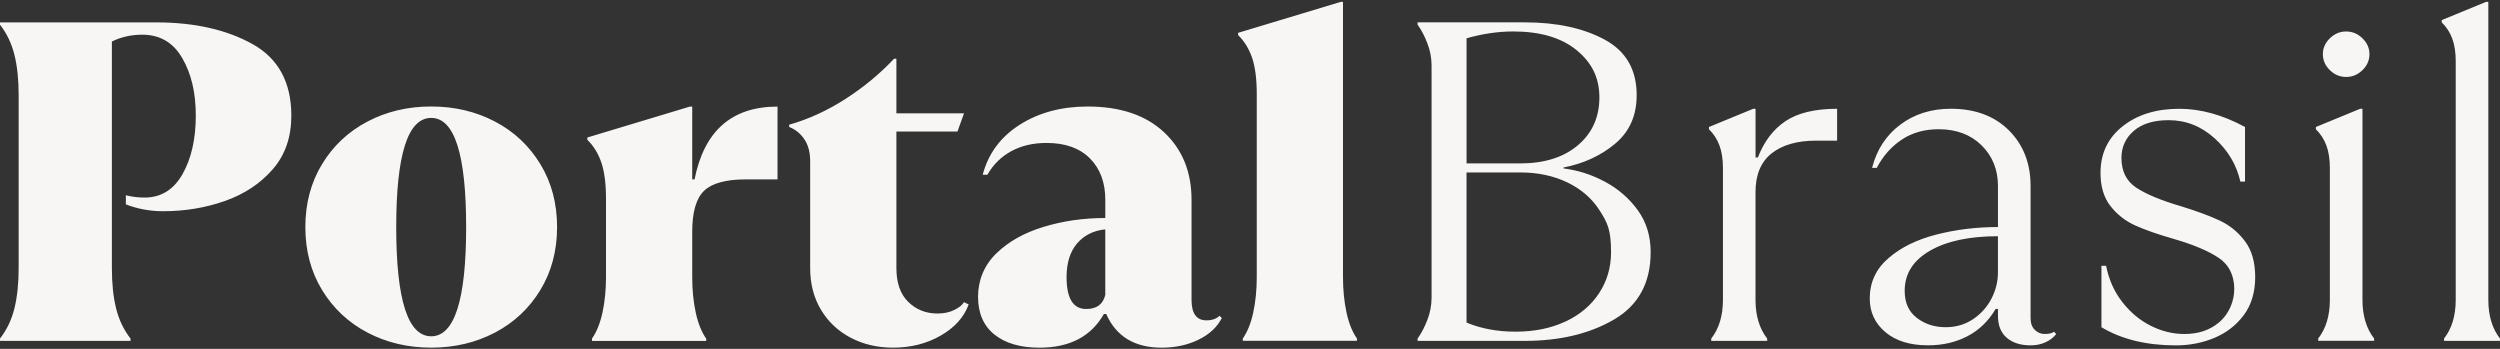 <svg width="1290" height="180" viewBox="0 0 1290 180" fill="none" xmlns="http://www.w3.org/2000/svg">
<rect x="0" y="0" width="1290" height="180" fill="#333333" stroke="none"/>
<path d="M0 174.694C3.528 170.16 6.019 164.956 7.456 159.082C8.893 153.207 9.627 146.289 9.627 138.311V49.107C9.627 41.129 8.909 34.195 7.456 28.336C6.003 22.462 3.528 17.258 0 12.723V11.555H80.576C100.293 11.555 116.865 15.279 130.244 22.711C143.622 30.144 150.328 42.469 150.328 59.687C150.328 70.796 147.119 80.036 140.701 87.391C134.283 94.745 126.061 100.183 116.051 103.705C106.025 107.226 95.408 108.987 84.184 108.987C77.447 108.987 71.029 107.818 64.946 105.465V100.775C68.155 101.554 71.348 101.944 74.573 101.944C83.067 101.944 89.612 97.924 94.178 89.853C98.744 81.797 101.027 71.747 101.027 59.687C101.027 47.626 98.697 38.044 94.051 29.988C89.405 21.932 82.508 17.897 73.36 17.897C67.74 17.897 62.535 19.065 57.73 21.418V138.327C57.73 146.305 58.448 153.238 59.901 159.097C61.338 164.971 63.829 170.176 67.357 174.71V175.879H0V174.71V174.694ZM189.666 171.64C179.799 166.467 171.993 159.159 166.213 149.686C160.434 140.212 157.56 129.383 157.56 117.167C157.56 104.951 160.45 94.122 166.213 84.648C171.993 75.175 179.799 67.867 189.666 62.694C199.532 57.521 210.469 54.95 222.506 54.95C234.544 54.95 245.48 57.536 255.347 62.694C265.213 67.851 273.02 75.175 278.799 84.648C284.579 94.122 287.452 104.951 287.452 117.167C287.452 129.383 284.563 140.212 278.799 149.686C273.036 159.159 265.213 166.467 255.347 171.64C245.48 176.798 234.544 179.384 222.506 179.384C210.469 179.384 199.532 176.798 189.666 171.64ZM240.531 117.183C240.531 79.615 234.512 60.84 222.49 60.84C210.469 60.84 204.45 79.615 204.45 117.183C204.45 154.75 210.469 173.526 222.49 173.526C234.512 173.526 240.531 154.75 240.531 117.183ZM305.477 174.694C307.888 171.251 309.692 166.748 310.889 161.201C312.087 155.654 312.693 149.577 312.693 143.001V102.629C312.693 94.807 311.895 88.544 310.283 83.854C308.686 79.163 306.275 75.252 303.066 72.121V70.952L355.991 54.996H357.188V92.564H358.386C363.351 67.524 377.624 54.996 401.204 54.996V92.564H384.84C374.574 92.564 367.406 94.527 363.319 98.438C359.232 102.349 357.188 109.392 357.188 119.567V143.048C357.188 149.624 357.795 155.685 358.992 161.247C360.19 166.81 361.994 171.313 364.405 174.741V175.91H305.477V174.741V174.694ZM438.866 174.227C432.368 170.783 427.275 165.969 423.587 159.783C419.899 153.597 418.047 146.445 418.047 138.296V83.121C418.047 78.587 417.042 74.832 415.046 71.856C413.034 68.88 410.432 66.776 407.223 65.514V64.345C417.169 61.525 426.828 57.1 436.216 51.085C445.587 45.055 453.969 38.137 461.345 30.315H462.542V58.487H497.426L494.057 67.882H462.542V138.311C462.542 145.977 464.586 151.805 468.673 155.794C472.76 159.783 477.773 161.777 483.712 161.777C487.081 161.777 490.002 161.154 492.493 159.907C494.983 158.661 496.612 157.321 497.426 155.919L499.837 157.087C497.426 163.663 492.621 169.023 485.404 173.167C478.188 177.312 470.014 179.384 460.866 179.384C452.692 179.384 445.348 177.655 438.85 174.211L438.866 174.227ZM630.448 164.13C628.037 168.82 624.03 172.544 618.426 175.286C612.806 178.029 606.484 179.4 599.427 179.4C585.474 179.4 575.927 173.604 570.802 162.026H569.605C563.027 173.604 551.963 179.4 536.413 179.4C526.467 179.4 518.692 177.125 513.088 172.591C507.468 168.057 504.674 161.559 504.674 153.098C504.674 144.637 507.803 136.893 514.062 130.801C520.32 124.693 528.446 120.112 538.473 117.074C548.499 114.02 559.115 112.493 570.339 112.493V103.097C570.339 94.169 567.689 87.063 562.404 81.734C557.104 76.421 549.648 73.757 540.037 73.757C533.14 73.757 527.089 75.159 521.869 77.979C516.664 80.8 512.529 84.866 509.48 90.18H507.069C509.959 79.226 516.329 70.625 526.195 64.361C536.062 58.097 547.732 54.965 561.191 54.965C578.034 54.965 591.173 59.39 600.641 68.225C610.092 77.06 614.834 88.684 614.834 103.081V154.734C614.834 161.777 617.388 165.299 622.529 165.299C625.419 165.299 627.654 164.52 629.266 162.946L630.464 164.114L630.448 164.13ZM570.323 152.163V118.351C564.224 118.975 559.371 121.405 555.763 125.628C552.155 129.85 550.351 135.647 550.351 143.001C550.351 153.955 553.719 159.44 560.456 159.44C565.901 159.44 569.189 157.009 570.323 152.163ZM641.272 174.694C643.683 171.251 645.487 166.748 646.684 161.201C647.882 155.654 648.488 149.577 648.488 143.001V48.623C648.488 40.802 647.69 34.538 646.094 29.848C644.481 25.158 642.086 21.247 638.877 18.115V16.946L691.786 0.975H692.983V143.001C692.983 149.577 693.59 155.638 694.787 161.201C695.985 166.763 697.789 171.266 700.199 174.694V175.863H641.272V174.694ZM731.475 174.694C733.407 172.03 735.083 168.82 736.52 165.065C737.956 161.393 738.692 157.496 738.691 153.566V33.837C738.691 29.926 737.973 26.093 736.52 22.337C735.083 18.582 733.391 15.372 731.475 12.708V11.539H786.794C803.302 11.539 817.064 14.515 828.048 20.468C839.032 26.42 844.524 35.956 844.524 49.107C844.524 59.593 840.836 67.929 833.461 74.115C826.085 80.301 817.176 84.415 806.767 86.44V86.908C814.302 87.842 821.471 90.164 828.288 93.841C835.105 97.519 840.709 102.411 845.131 108.519C849.537 114.627 851.741 121.826 851.741 130.115C851.741 145.931 845.45 157.508 832.854 164.862C820.257 172.217 804.915 175.894 786.794 175.894H731.475V174.725V174.694ZM784.4 84.321C796.9 84.321 806.847 81.189 814.223 74.925C821.598 68.662 825.286 60.45 825.286 50.275C825.286 40.1 821.359 32.278 813.504 25.859C805.649 19.439 794.745 16.229 780.792 16.229C773.096 16.229 765.082 17.398 756.748 19.751V84.305H784.416L784.4 84.321ZM807.852 165.891C815.308 162.369 821.088 157.477 825.175 151.213C829.262 144.965 831.305 137.922 831.305 130.084C831.305 118.328 829.342 114.783 825.414 108.597C821.487 102.411 815.947 97.612 808.81 94.153C801.674 90.71 793.532 88.98 784.4 88.98H756.732V166.452C764.268 169.584 772.681 171.142 781.989 171.142C791.776 171.142 800.397 169.381 807.852 165.86V165.891ZM883.016 174.694C887.024 169.521 889.035 162.883 889.035 154.734V86.658C889.035 82.124 888.429 78.244 887.231 75.034C886.034 71.825 884.23 69.051 881.819 66.698V65.53L904.665 56.134H905.863V81.251H907.06C910.269 72.962 915.042 66.698 921.365 62.476C927.703 58.253 936.563 56.134 947.947 56.134V72.573H937.122C927.336 72.573 919.688 74.769 914.148 79.148C908.625 83.526 905.847 90.18 905.847 99.108V154.75C905.847 162.883 907.858 169.537 911.865 174.71V175.879H883V174.71L883.016 174.694ZM1061.01 172.342C1059.72 174.071 1057.91 175.473 1055.6 176.564C1053.27 177.655 1050.67 178.2 1047.78 178.2C1042.64 178.2 1038.55 176.907 1035.52 174.32C1032.47 171.734 1030.95 167.947 1030.95 162.93V159.409H1029.75C1026.06 165.673 1021.21 170.363 1015.19 173.495C1009.17 176.626 1002.4 178.185 994.868 178.185C985.561 178.185 978.232 175.91 972.852 171.375C967.472 166.841 964.79 161.045 964.79 154.002C964.79 145.713 967.999 138.779 974.417 133.232C980.819 127.685 989.089 123.602 999.195 121.031C1009.3 118.445 1019.89 117.151 1030.95 117.151V96.023C1030.95 87.578 1028.14 80.566 1022.52 75.019C1016.9 69.472 1009.52 66.683 1000.39 66.683C993.016 66.683 986.646 68.475 981.266 72.074C975.886 75.673 971.607 80.519 968.398 86.627H965.987C968.398 77.231 973.235 69.799 980.531 64.33C987.828 58.845 996.529 56.118 1006.63 56.118C1019.14 56.118 1029.13 59.842 1036.59 67.259C1044.04 74.692 1047.78 84.274 1047.78 96.023V164.099C1047.78 166.763 1048.5 168.789 1049.95 170.207C1051.4 171.625 1053.08 172.326 1054.99 172.326C1057.4 172.326 1059 171.936 1059.8 171.157L1061 172.326L1061.01 172.342ZM1018.07 164.722C1022.15 161.98 1025.31 158.474 1027.56 154.158C1029.8 149.857 1030.93 145.354 1030.93 140.664V121.888C1016.18 121.888 1004.48 124.397 995.81 129.399C987.157 134.416 982.815 141.287 982.815 150.06C982.815 156.168 984.89 160.827 989.073 164.021C993.24 167.231 998.221 168.836 1003.98 168.836C1009.28 168.836 1013.96 167.464 1018.05 164.722H1018.07ZM1084.34 168.836V137.143H1086.73C1088.18 144.341 1090.98 150.605 1095.16 155.919C1099.33 161.247 1104.21 165.314 1109.83 168.119C1115.44 170.939 1121.22 172.342 1127.16 172.342C1134.32 172.342 1140.26 170.363 1144.96 166.405C1150.78 161.497 1153.63 153.675 1152.7 146.211C1152 140.524 1149.41 136.161 1144.96 133.138C1139.66 129.539 1131.88 126.251 1121.63 123.275C1113.46 120.922 1106.83 118.616 1101.79 116.341C1096.74 114.066 1092.48 110.747 1089.03 106.369C1085.58 101.991 1083.86 96.272 1083.86 89.229C1083.86 79.21 1087.66 71.186 1095.27 65.171C1102.89 59.141 1112.63 56.134 1124.51 56.134C1135.57 56.134 1146.87 59.266 1158.43 65.53V93.701H1156.02C1154.09 85.1 1149.68 77.652 1142.79 71.404C1135.89 65.156 1127.95 62.008 1118.97 62.008C1111.27 62.008 1105.3 63.847 1101.04 67.524C1096.79 71.201 1094.67 75.86 1094.67 81.485C1094.67 88.372 1097.22 93.499 1102.36 96.864C1107.49 100.23 1115.12 103.408 1125.21 106.369C1133.38 108.878 1140.07 111.34 1145.29 113.77C1150.5 116.201 1154.87 119.754 1158.4 124.459C1161.93 129.149 1163.68 135.335 1163.68 143.001C1163.68 150.667 1161.72 157.368 1157.79 162.603C1153.87 167.854 1148.8 171.749 1142.64 174.336C1136.46 176.923 1129.85 178.216 1122.8 178.216C1107.57 178.216 1094.73 175.084 1084.3 168.82L1084.34 168.836ZM1196.19 174.694C1200.2 169.521 1202.21 162.883 1202.21 154.734V86.658C1202.21 82.124 1201.6 78.244 1200.4 75.034C1199.21 71.825 1197.4 69.051 1194.99 66.698V65.53L1217.84 56.134H1219.03V154.734C1219.03 162.868 1221.05 169.521 1225.05 174.694V175.863H1196.19V174.694ZM1202.21 36.189C1199.8 33.852 1198.6 31.11 1198.6 27.978C1198.6 24.846 1199.8 22.104 1202.21 19.766C1204.6 17.414 1207.41 16.245 1210.62 16.245C1213.83 16.245 1216.64 17.414 1219.03 19.766C1221.45 22.119 1222.64 24.862 1222.64 27.978C1222.64 31.094 1221.45 33.852 1219.03 36.189C1216.62 38.542 1213.83 39.711 1210.62 39.711C1207.41 39.711 1204.6 38.542 1202.21 36.189ZM1261.13 174.694C1265.14 169.521 1267.15 162.883 1267.15 154.734V31.499C1267.15 26.965 1266.55 23.085 1265.35 19.875C1264.15 16.666 1262.35 13.892 1259.94 11.539V10.371L1282.78 0.975H1283.98V154.75C1283.98 162.883 1285.99 169.537 1290 174.71V175.879H1261.13V174.71V174.694Z" fill="#F7F6F4"/>
</svg>
